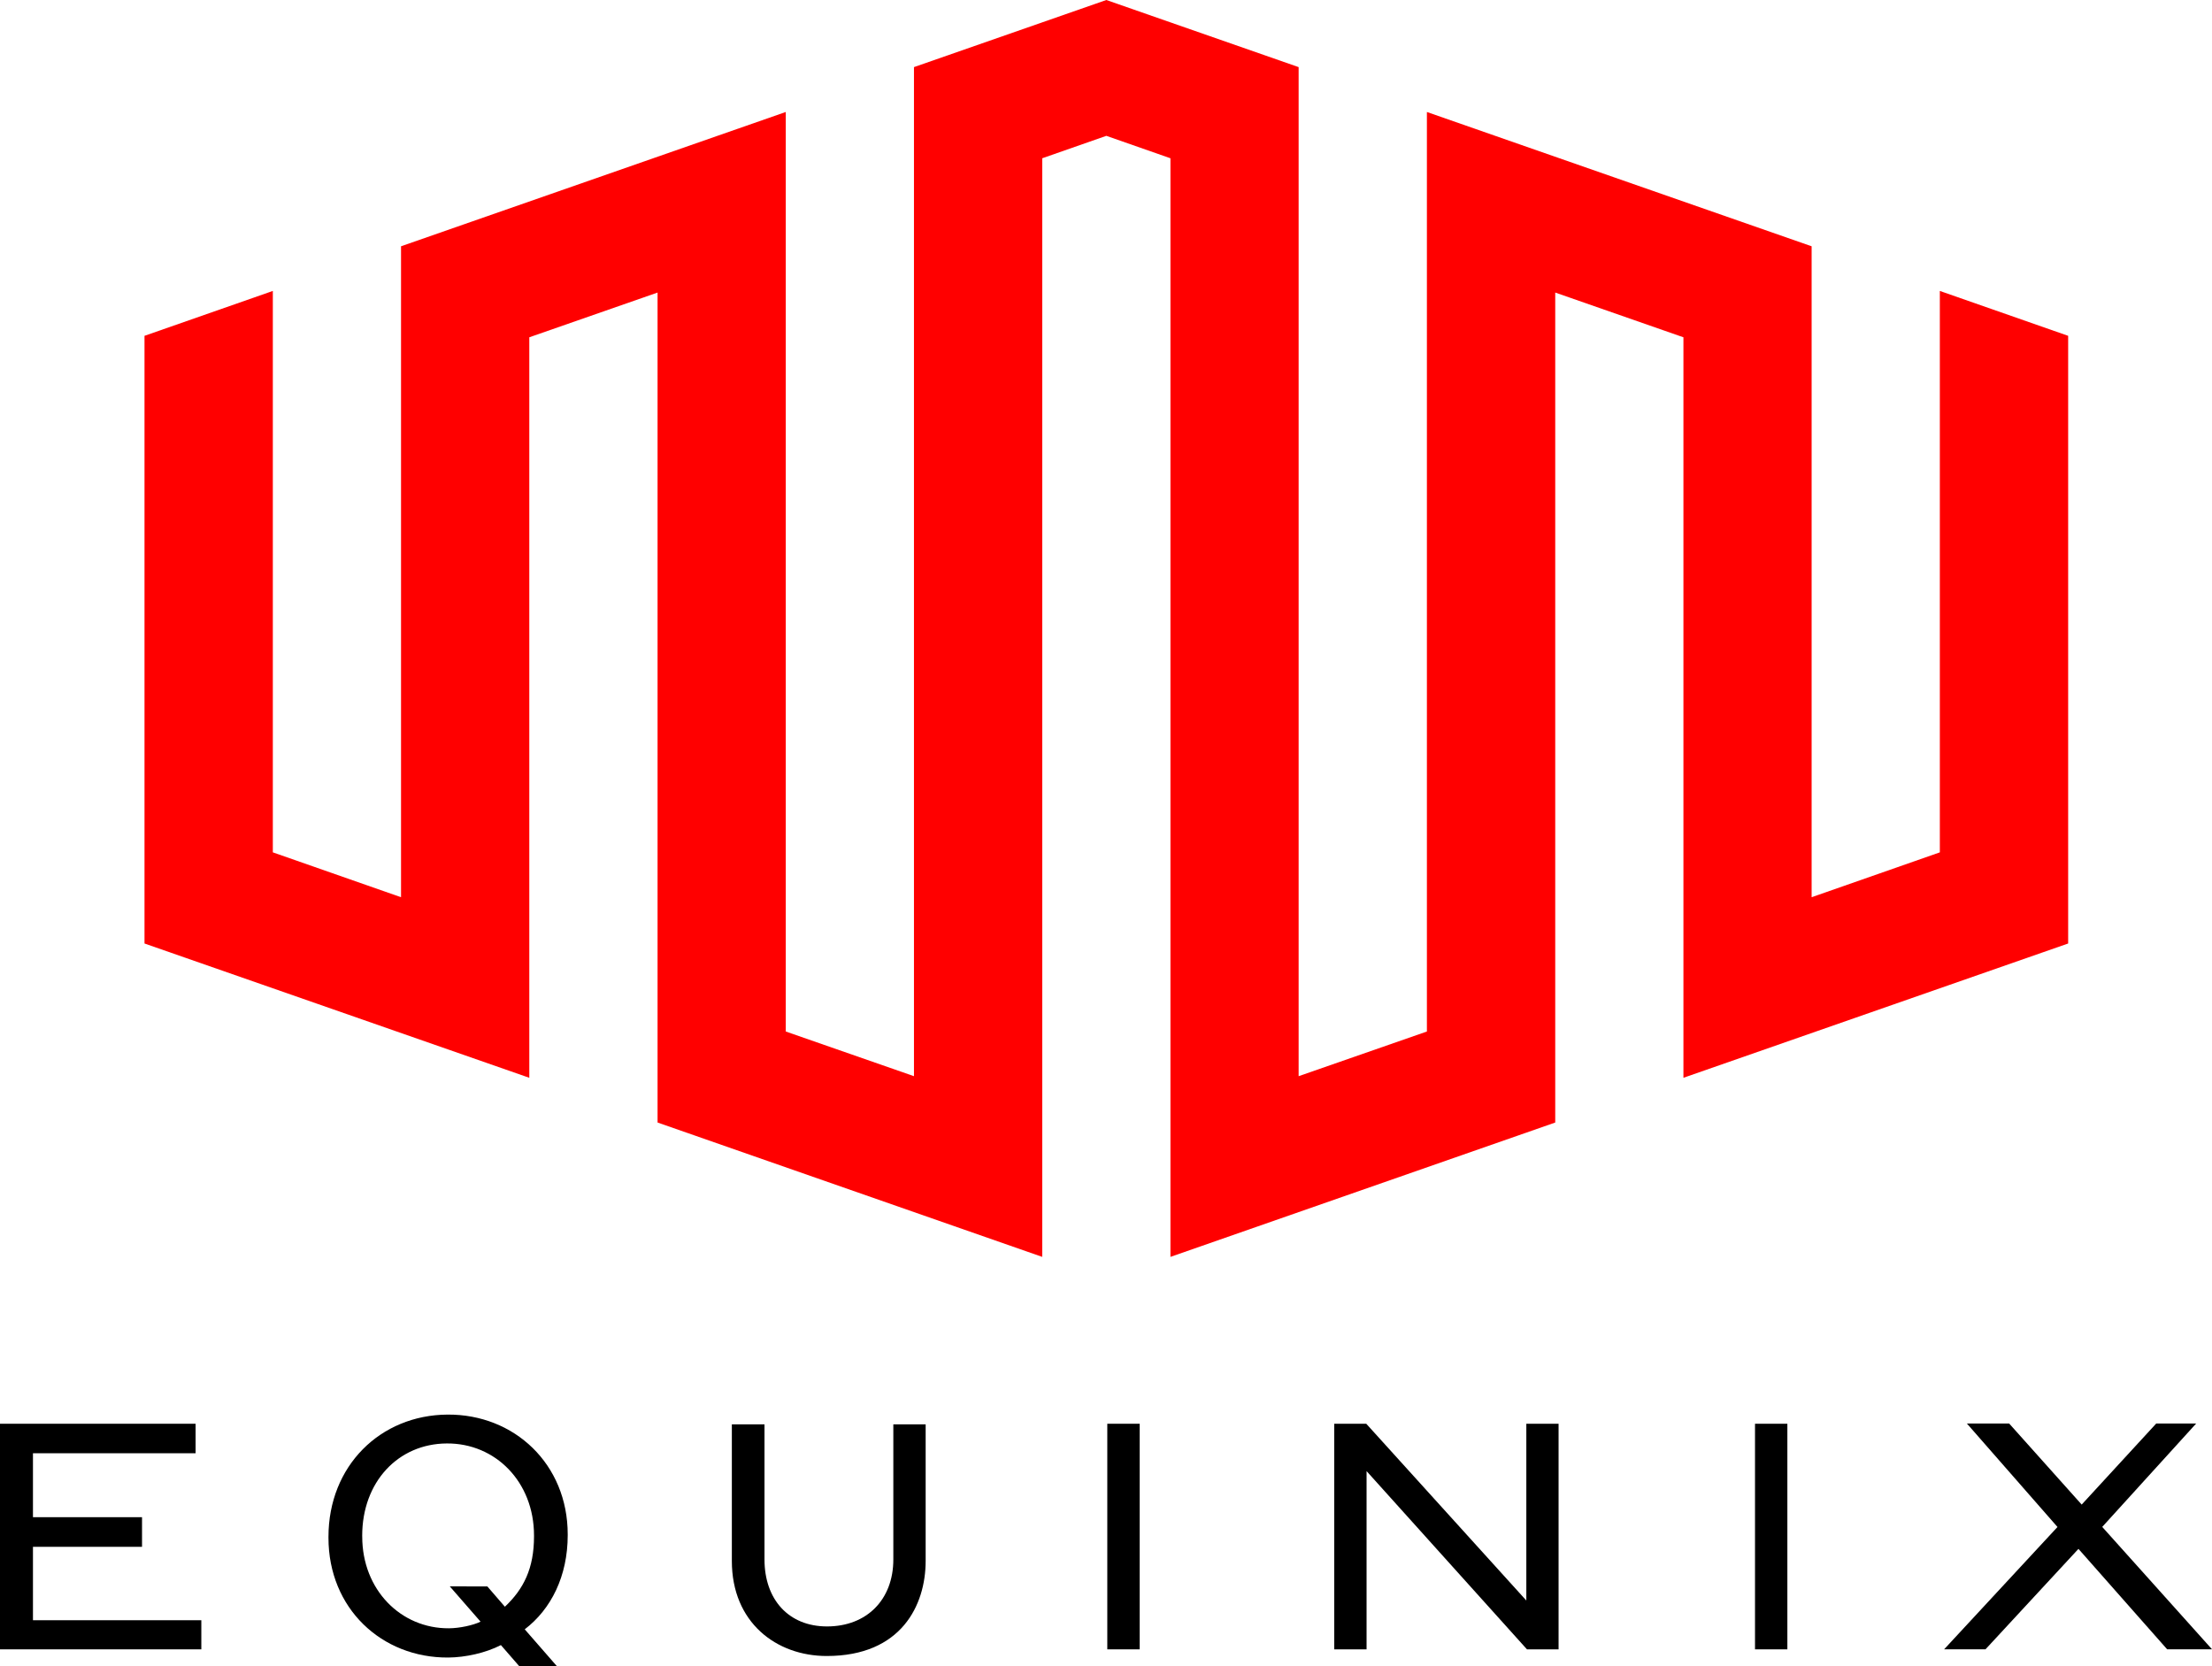 <?xml version="1.0" encoding="UTF-8" standalone="no"?>
<!-- Generator: Adobe Illustrator 15.0.0, SVG Export Plug-In . SVG Version: 6.00 Build 0)  -->

<svg
   xmlns:dc="http://purl.org/dc/elements/1.1/"
   xmlns:cc="http://creativecommons.org/ns#"
   xmlns:rdf="http://www.w3.org/1999/02/22-rdf-syntax-ns#"
   xmlns:svg="http://www.w3.org/2000/svg"
   xmlns="http://www.w3.org/2000/svg"
   xmlns:sodipodi="http://sodipodi.sourceforge.net/DTD/sodipodi-0.dtd"
   xmlns:inkscape="http://www.inkscape.org/namespaces/inkscape"
   version="1.1"
   id="Layer_1"
   x="0px"
   y="0px"
   width="500.002"
   height="376.656"
   viewBox="0 0 500.002 376.656"
   enable-background="new 0 0 500.002 241.621"
   xml:space="preserve"
   sodipodi:docname="equinix.svg"
   inkscape:version="0.92.2 (5c3e80d, 2017-08-06)"><defs
     id="defs27" /><sodipodi:namedview
     pagecolor="#ffffff"
     bordercolor="#666666"
     borderopacity="1"
     objecttolerance="10"
     gridtolerance="10"
     guidetolerance="10"
     inkscape:pageopacity="0"
     inkscape:pageshadow="2"
     inkscape:window-width="1920"
     inkscape:window-height="1017"
     id="namedview25"
     showgrid="false"
     inkscape:zoom="0.57399769"
     inkscape:cx="235.19259"
     inkscape:cy="120.8095"
     inkscape:window-x="-8"
     inkscape:window-y="-8"
     inkscape:window-maximized="1"
     inkscape:current-layer="g20" /><g
     id="g22"
     transform="translate(0,135.036)"><g
       id="g20"><g
         id="g18"><polygon
           points="330.125,96.902 330.125,26.599 288.575,12.095 288.575,111.406 274.723,116.231 274.723,7.248 253.954,0 233.179,7.248 233.179,116.231 219.334,111.406 219.334,12.095 177.783,26.599 177.783,96.902 163.938,92.057 163.938,31.423 150.078,36.27 150.078,101.901 191.636,116.405 191.636,36.429 205.488,31.597 205.488,121.237 247.031,135.748 247.031,17.093 253.954,14.67 260.877,17.093 260.877,135.748 302.435,121.237 302.435,31.597 316.28,36.429 316.28,116.405 357.83,101.901 357.83,36.27 343.971,31.423 343.971,92.057 "
           id="polygon2"
           transform="matrix(2.093,0,0,2.093,-281.45,-135.036)"
           style="fill:#ff0000" /><polygon
           points="32.103,207.926 7.451,207.926 7.451,193.473 44.212,193.473 44.212,186.804 0,186.804 0,237.801 45.507,237.801 45.507,231.219 7.451,231.219 7.451,214.624 32.103,214.624 "
           id="polygon4" /><path
           d="m 201.93,217.481 c 0,9.107 -6.033,15.141 -14.988,15.141 -8.695,0 -14.135,-6.105 -14.135,-15.141 v -30.548 h -7.379 v 30.889 c 0,13.902 10.041,21.483 21.455,21.483 16.869,0 22.353,-11.516 22.353,-21.483 v -30.889 h -7.306 z"
           id="path6"
           inkscape:connector-curvature="0" /><rect
           x="250.294"
           y="186.804"
           width="7.32"
           height="50.997"
           id="rect8" /><polygon
           points="301.588,186.804 301.588,237.801 308.901,237.801 308.901,197.51 345.157,237.801 352.304,237.801 352.304,186.804 345.012,186.804 345.012,226.763 308.829,186.804 "
           id="polygon10" /><rect
           x="396.704"
           y="186.804"
           width="7.313"
           height="50.997"
           id="rect12" /><polygon
           points="487.4,186.746 470.546,205.076 454.147,186.746 444.592,186.746 465.077,210.14 439.456,237.787 448.809,237.787 469.815,215.088 489.86,237.787 500.002,237.787 475.19,210.125 496.429,186.746 "
           id="polygon14" /><path
           d="m 101.156,184.734 c -15.198,0.102 -26.909,11.604 -26.909,27.647 v 0.202 c 0,15.943 12.001,27.17 27.083,27.069 3.877,-0.029 8.456,-1.042 11.893,-2.814 l 4.159,4.782 8.507,-0.008 -7.277,-8.34 c 5.961,-4.543 9.715,-12.023 9.715,-21.268 v -0.202 c -0.001,-15.848 -12.038,-27.176 -27.171,-27.068 z m 19.553,27.533 c 0,7.212 -2.329,11.892 -6.583,15.899 l -3.964,-4.586 -8.492,-0.015 6.959,7.979 c -1.7,0.825 -4.768,1.483 -7.147,1.497 -10.915,0.072 -19.603,-8.738 -19.603,-20.717 l -0.008,-0.188 c 0,-12.196 8.138,-20.818 19.119,-20.876 10.98,-0.087 19.719,8.68 19.719,20.797 z"
           id="path16"
           inkscape:connector-curvature="0" /></g></g></g></svg>